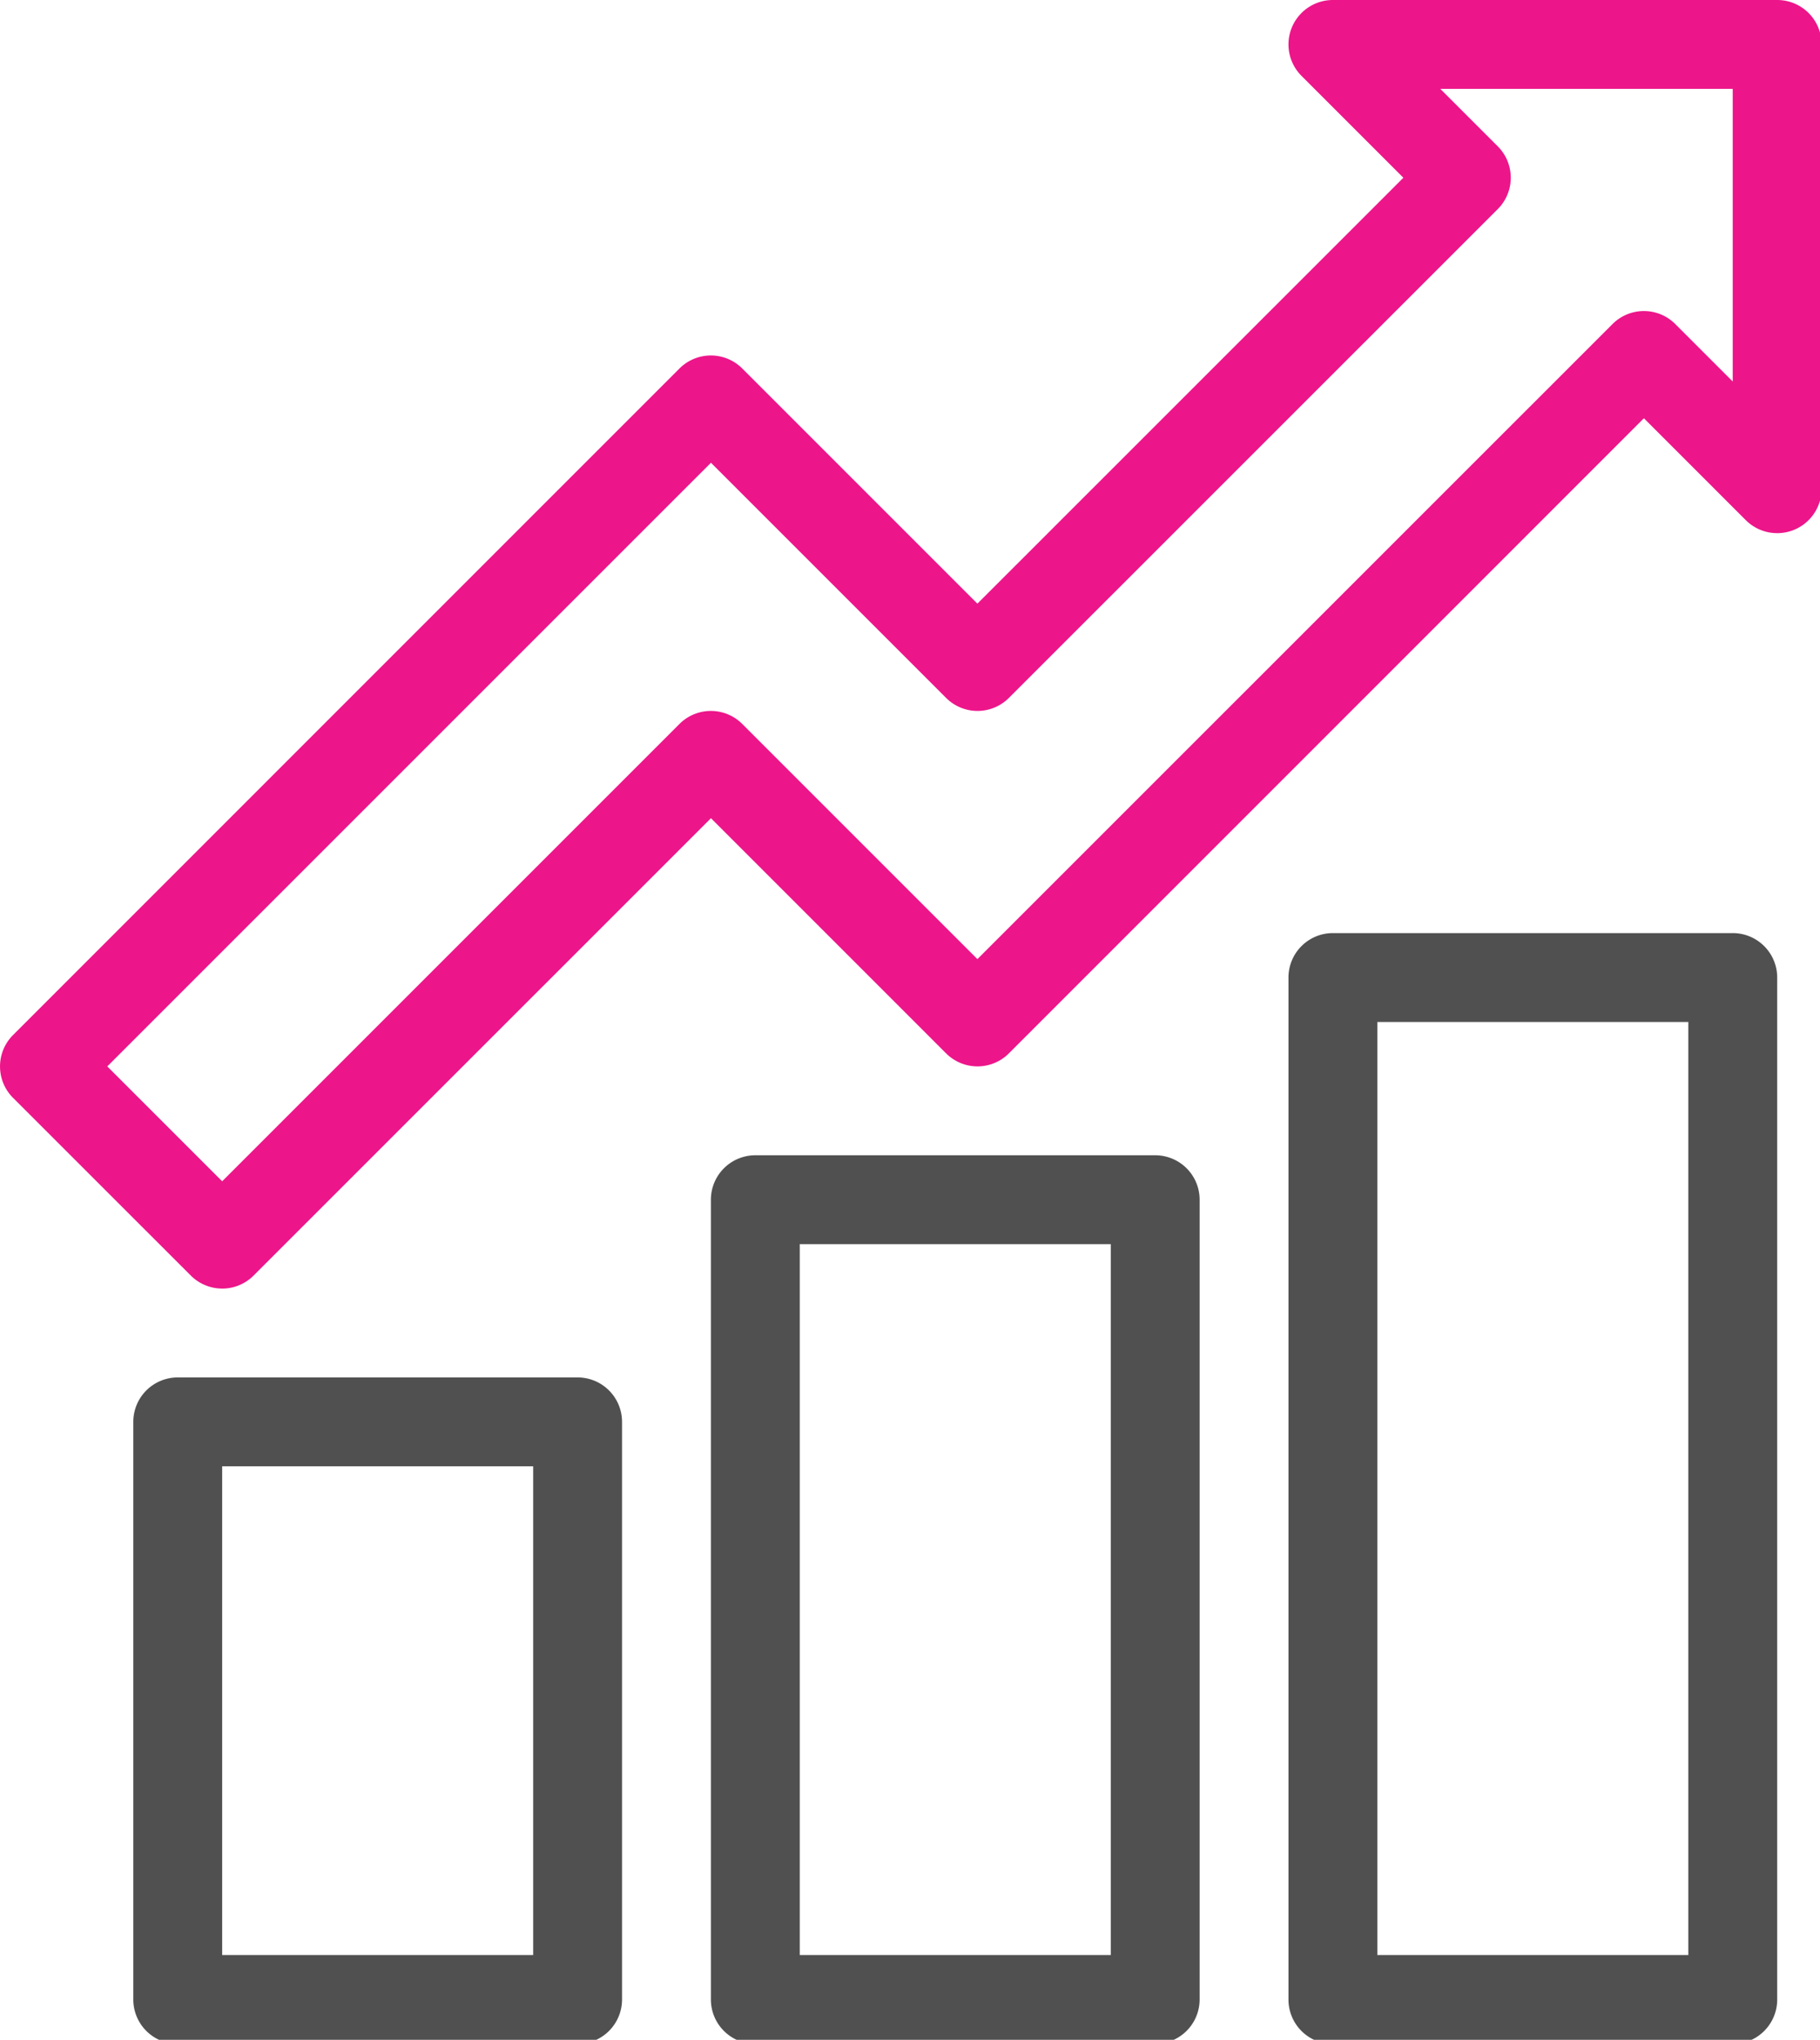 <svg id="Group_1447" data-name="Group 1447" xmlns="http://www.w3.org/2000/svg" xmlns:xlink="http://www.w3.org/1999/xlink" width="58" height="65" viewBox="0 0 58 65">
  <defs>
    <clipPath id="clip-path">
      <rect id="Rectangle_205" data-name="Rectangle 205" width="58" height="65" fill="none"/>
    </clipPath>
  </defs>
  <g id="Group_1446" data-name="Group 1446" clip-path="url(#clip-path)">
    <path id="Path_4421" data-name="Path 4421" d="M43.159,56.4H30.416A1.416,1.416,0,0,1,29,54.982V22.416A1.416,1.416,0,0,1,30.416,21H43.159a1.416,1.416,0,0,1,1.416,1.416V54.982A1.416,1.416,0,0,1,43.159,56.4M31.832,53.566h9.911V23.832H31.832Z" transform="translate(12.061 8.734)" fill="#505050"/>
    <path id="Path_4422" data-name="Path 4422" d="M17.159,52.239H4.416A1.416,1.416,0,0,1,3,50.823V32.416A1.416,1.416,0,0,1,4.416,31H17.159a1.416,1.416,0,0,1,1.416,1.416V50.823a1.416,1.416,0,0,1-1.416,1.416M5.832,49.407h9.911V33.832H5.832Z" transform="translate(1.248 12.893)" fill="#505050"/>
    <path id="Path_4423" data-name="Path 4423" d="M30.159,54.318H17.416A1.416,1.416,0,0,1,16,52.9V27.416A1.416,1.416,0,0,1,17.416,26H30.159a1.416,1.416,0,0,1,1.416,1.416V52.9a1.416,1.416,0,0,1-1.416,1.416M18.832,51.486h9.911V28.832H18.832Z" transform="translate(6.655 10.814)" fill="#505050"/>
    <path id="Path_4424" data-name="Path 4424" d="M7.08,41.061a1.412,1.412,0,0,1-1-.415L.415,34.983a1.414,1.414,0,0,1,0-2L21.654,11.742a1.414,1.414,0,0,1,2,0l7.494,7.494L44.723,5.664,41.476,2.417a1.416,1.416,0,0,1,1-2.417H56.636a1.416,1.416,0,0,1,1.416,1.416V15.575a1.416,1.416,0,0,1-2.417,1l-3.247-3.247L32.151,33.567a1.414,1.414,0,0,1-2,0l-7.494-7.494L8.081,40.647a1.412,1.412,0,0,1-1,.415m-3.662-7.08L7.08,37.643,21.654,23.069a1.414,1.414,0,0,1,2,0l7.494,7.494L51.388,10.326a1.414,1.414,0,0,1,2,0l1.831,1.831V2.832H45.9l1.831,1.831a1.414,1.414,0,0,1,0,2L32.151,22.24a1.414,1.414,0,0,1-2,0l-7.494-7.494Z" transform="translate(0)" fill="#ed158a"/>
  </g>
</svg>

